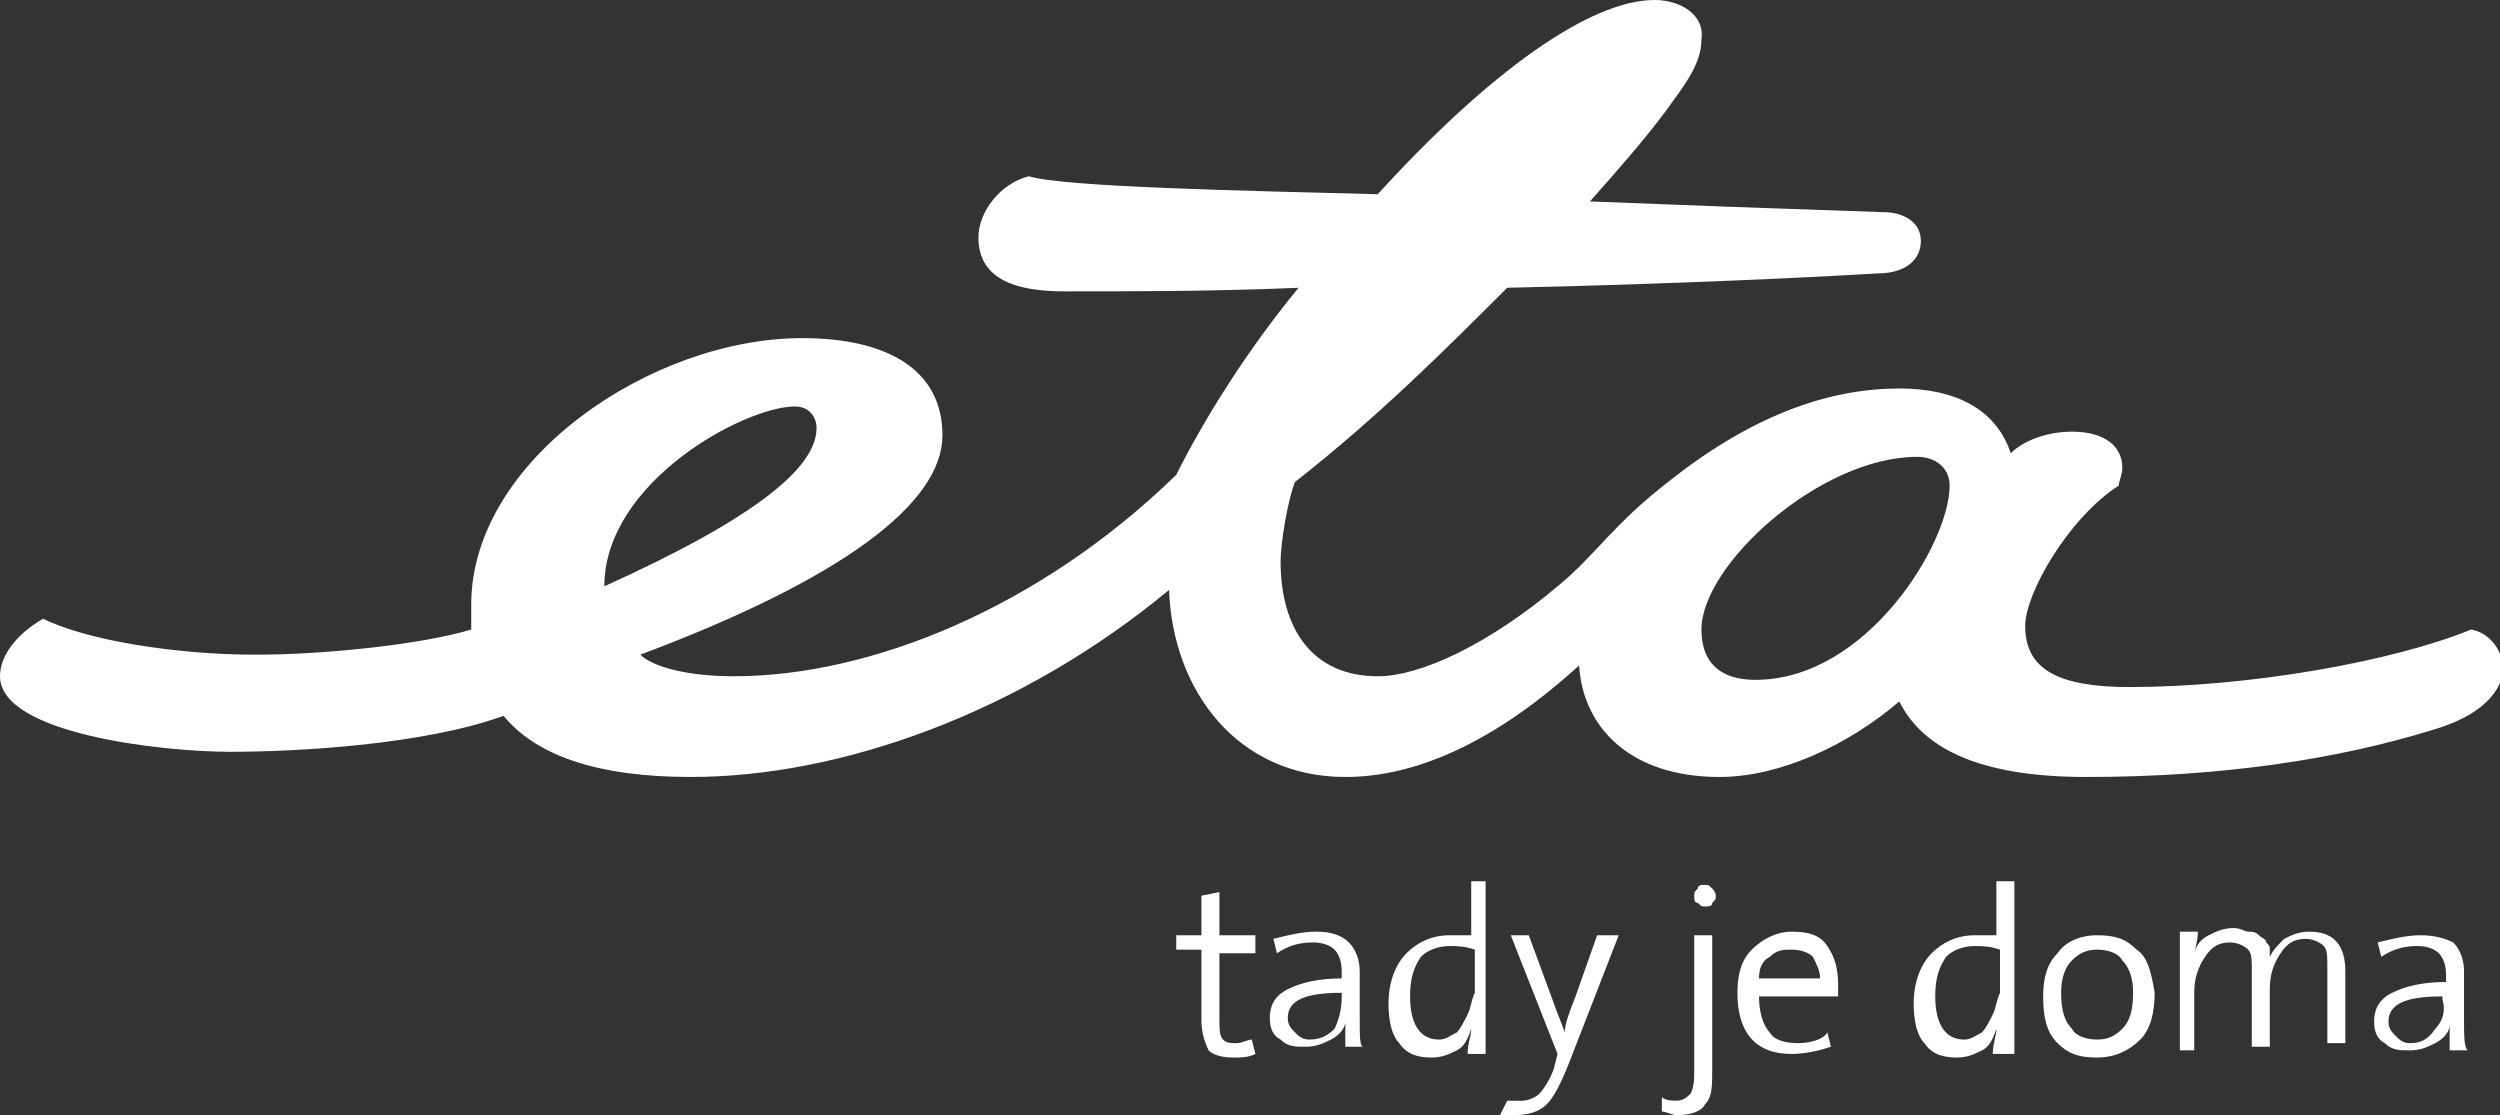 <?xml version="1.0" encoding="utf-8"?>
<!-- Generator: Adobe Illustrator 23.0.1, SVG Export Plug-In . SVG Version: 6.00 Build 0)  -->
<svg version="1.0" id="Vrstva_1" xmlns="http://www.w3.org/2000/svg" xmlns:xlink="http://www.w3.org/1999/xlink" x="0px" y="0px"
	 viewBox="0 0 69.5 31" style="enable-background:new 0 0 69.5 31;" xml:space="preserve">
<rect x="0" y="0" width="69.5" height="31" fill="#333333" stroke="none"/>
<style type="text/css">
	.st0{fill:#FFFFFF;}
</style>
<path class="st0" d="M68.7,17.5c-2.2,0.9-6.2,1.6-9.5,1.6c-2,0-2.9-0.5-2.9-1.7c0-0.9,1.2-3,2.6-3.9c0-0.1,0.1-0.3,0.1-0.5
	c0-0.6-0.5-1-1.4-1c-0.6,0-1.3,0.2-1.7,0.6c-0.4-1.2-1.5-1.8-3.1-1.8c-1.9,0-4,0.7-6.3,2.5c-1.7,1.3-2.1,2.1-3.2,3
	c-1.9,1.6-3.8,2.5-5,2.5c-1.8,0-2.7-1.3-2.7-3.2c0-0.5,0.2-1.7,0.4-2.2c2.3-1.8,4.2-3.7,5.9-5.4c4.6-0.1,8.7-0.3,10.3-0.4
	c0.8,0,1.2-0.4,1.2-0.9c0-0.6-0.6-0.8-1-0.8c-3-0.1-5.7-0.2-8.2-0.3c0.8-0.9,1.5-1.7,2.1-2.5c0.5-0.7,1-1.3,1-2
	C47.4,0.4,46.7,0,46,0c-1.8,0-4.6,2-7.7,5.4c-3.8-0.1-8.7-0.2-9.7-0.5c-0.8,0.2-1.4,1-1.4,1.7c0,1.2,1.1,1.5,2.4,1.5
	c1.9,0,4.2,0,6.5-0.1c-1.4,1.7-2.6,3.6-3.4,5.2c-3.8,3.7-8.5,5.6-12.3,5.6c-1.4,0-2.3-0.3-2.6-0.6c5.6-2.1,8.4-4.2,8.4-6.1
	c0-1.8-1.5-2.7-3.9-2.7c-4.2,0-9.2,3.4-9.2,7.4c0,0.2,0,0.5,0,0.7c-1.3,0.4-4,0.7-6,0.7c-2.2,0-4.7-0.4-5.9-1
	C0.5,17.6,0,18.2,0,18.8c0,1.6,4.5,2.1,6.4,2.1c1.9,0,5.4-0.2,7.6-1c0.9,1.1,2.6,1.7,5.2,1.7c4.2,0,9.2-1.8,13.3-5.2
	c0.1,2.8,1.9,5.2,4.9,5.2c2.1,0,4.3-1.1,6.5-3.1c0.1,1.7,1.4,3.1,3.9,3.1c1.7,0,3.6-0.9,5-2.1c0.7,1.4,2.4,2.1,5.2,2.1
	c3.8,0,7-0.5,9.6-1.3c1.4-0.4,2-1.1,2-1.8C69.5,18,69.2,17.6,68.7,17.5 M22.1,11.3c0.4,0,0.6,0.3,0.6,0.6c0,1.1-1.7,2.5-5.9,4.4
	C16.8,13.4,20.7,11.3,22.1,11.3 M48.8,18.9c-1,0-1.5-0.5-1.5-1.4c0-1.8,3.3-4.8,6-4.8c0.5,0,0.9,0.3,0.9,0.8
	C54.2,15.1,51.9,18.9,48.8,18.9"/>
<path class="st0" d="M34.8,28.9c-0.1,0-0.3,0.1-0.4,0.1c-0.2,0-0.3,0-0.4-0.1c-0.1-0.1-0.1-0.3-0.1-0.6v-1.8h1V26h-1v-1.2l-0.5,0.1
	V26h-0.7v0.4h0.7v2c0,0.3,0.1,0.6,0.2,0.8c0.1,0.1,0.3,0.2,0.7,0.2c0.2,0,0.4,0,0.6-0.1L34.8,28.9z M37.8,28.3V27
	c0-0.3-0.1-0.6-0.3-0.8c-0.2-0.2-0.5-0.3-0.9-0.3c-0.4,0-0.8,0.1-1.2,0.2l0.1,0.4c0.3-0.2,0.6-0.3,1-0.3c0.3,0,0.5,0.1,0.6,0.2
	c0.1,0.1,0.2,0.3,0.2,0.6v0.2c-0.6,0-1.1,0.1-1.5,0.3c-0.4,0.2-0.5,0.5-0.5,0.8c0,0.3,0.1,0.5,0.3,0.6c0.2,0.2,0.4,0.2,0.7,0.2
	c0.3,0,0.5-0.1,0.7-0.2c0.2-0.1,0.4-0.3,0.4-0.5h0c0,0.1,0,0.4,0,0.7h0.5C37.8,29.1,37.8,28.8,37.8,28.3 M37.1,28.6
	c-0.2,0.2-0.4,0.3-0.7,0.3c-0.2,0-0.3-0.1-0.4-0.2c-0.1-0.1-0.2-0.2-0.2-0.4c0-0.5,0.5-0.7,1.5-0.7v0.1
	C37.3,28.1,37.2,28.4,37.1,28.6 M41.4,24.5h-0.5V26c-0.3,0-0.5,0-0.6,0c-0.5,0-0.9,0.2-1.2,0.5c-0.3,0.3-0.5,0.8-0.5,1.4
	c0,0.5,0.1,0.9,0.3,1.1c0.2,0.3,0.5,0.4,0.9,0.4c0.3,0,0.5-0.1,0.7-0.2c0.2-0.1,0.3-0.3,0.4-0.6l0,0c0,0.2-0.1,0.4-0.1,0.7h0.5V24.5
	z M40.8,28.2c-0.1,0.2-0.2,0.4-0.3,0.5c-0.2,0.1-0.3,0.2-0.5,0.2c-0.5,0-0.8-0.4-0.8-1.2c0-0.5,0.1-0.8,0.3-1.1
	c0.2-0.2,0.5-0.3,0.8-0.3c0.2,0,0.4,0,0.7,0.1v1.2C40.9,27.8,40.9,28,40.8,28.2 M44.4,26l-0.6,1.7c-0.2,0.5-0.3,0.8-0.3,1h0
	c-0.1-0.3-0.2-0.5-0.3-0.8L42.5,26H42l1.3,3.3l-0.1,0.4c-0.1,0.3-0.3,0.6-0.4,0.7c-0.1,0.1-0.3,0.2-0.5,0.2c-0.1,0-0.3,0-0.4,0
	L41.7,31c0.1,0,0.3,0,0.4,0c0.4,0,0.7-0.1,0.9-0.3c0.2-0.2,0.4-0.6,0.6-1.1L45,26H44.4z M47.6,24.7c-0.1-0.1-0.1-0.1-0.2-0.1
	c-0.1,0-0.2,0-0.2,0.1c-0.1,0.1-0.1,0.1-0.1,0.2c0,0.1,0,0.2,0.1,0.2c0.1,0.1,0.1,0.1,0.2,0.1c0.1,0,0.2,0,0.2-0.1
	c0.1-0.1,0.1-0.1,0.1-0.2C47.7,24.9,47.7,24.8,47.6,24.7 M47.6,26h-0.5v3.7c0,0.3,0,0.5-0.1,0.7c-0.1,0.1-0.2,0.2-0.4,0.2
	c-0.1,0-0.3,0-0.4-0.1l0,0.4c0.1,0,0.3,0.1,0.4,0.1c0.4,0,0.7-0.1,0.8-0.3c0.2-0.2,0.2-0.5,0.2-1V26z M50.8,26.3
	c-0.2-0.3-0.5-0.4-1-0.4c-0.4,0-0.8,0.2-1.1,0.5c-0.3,0.3-0.4,0.7-0.4,1.2c0,1.1,0.5,1.7,1.5,1.7c0.4,0,0.8-0.1,1.1-0.2l-0.1-0.4
	C50.7,28.9,50.3,29,50,29c-0.4,0-0.7-0.1-0.8-0.3c-0.2-0.2-0.3-0.6-0.3-1h2.2c0-0.1,0-0.2,0-0.3C51.1,26.9,51,26.6,50.8,26.3
	 M48.9,27.2c0-0.3,0.1-0.5,0.3-0.6c0.2-0.2,0.4-0.2,0.6-0.2c0.3,0,0.5,0.1,0.6,0.2c0.1,0.2,0.2,0.4,0.2,0.6H48.9z M56,24.5h-0.5V26
	c-0.3,0-0.5,0-0.6,0c-0.5,0-0.9,0.2-1.2,0.5c-0.3,0.3-0.5,0.8-0.5,1.4c0,0.5,0.1,0.9,0.3,1.1c0.2,0.3,0.5,0.4,0.9,0.4
	c0.3,0,0.5-0.1,0.7-0.2c0.2-0.1,0.3-0.3,0.4-0.6l0,0c0,0.2-0.1,0.4-0.1,0.7H56V24.5z M55.4,28.2c-0.1,0.2-0.2,0.4-0.3,0.5
	c-0.2,0.1-0.3,0.2-0.5,0.2c-0.5,0-0.8-0.4-0.8-1.2c0-0.5,0.1-0.8,0.3-1.1c0.2-0.2,0.5-0.3,0.8-0.3c0.2,0,0.4,0,0.7,0.1v1.2
	C55.5,27.8,55.5,28,55.4,28.2 M59.4,26.4c-0.3-0.3-0.6-0.4-1.1-0.4c-0.5,0-0.9,0.2-1.1,0.5c-0.3,0.3-0.4,0.7-0.4,1.2
	c0,0.6,0.1,1,0.4,1.3c0.3,0.3,0.6,0.4,1.1,0.4c0.5,0,0.9-0.2,1.2-0.5c0.3-0.3,0.4-0.8,0.4-1.3C59.8,27,59.7,26.6,59.4,26.4 M59,28.6
	c-0.2,0.2-0.4,0.3-0.7,0.3c-0.3,0-0.6-0.1-0.7-0.3c-0.2-0.2-0.3-0.5-0.3-1c0-0.4,0.1-0.7,0.3-0.9c0.2-0.2,0.4-0.3,0.7-0.3
	c0.3,0,0.6,0.1,0.7,0.3c0.2,0.2,0.3,0.5,0.3,0.9C59.3,28.1,59.2,28.4,59,28.6 M65.2,27c0-0.7-0.3-1.1-1-1.1c-0.3,0-0.5,0.1-0.7,0.2
	c-0.2,0.2-0.3,0.3-0.4,0.5c0-0.1,0-0.1,0-0.2c0-0.1,0-0.1-0.1-0.2c0-0.1-0.1-0.1-0.2-0.2c-0.1-0.1-0.2-0.1-0.3-0.1
	c-0.1,0-0.2-0.1-0.4-0.1c-0.3,0-0.5,0.1-0.7,0.2s-0.4,0.3-0.4,0.6l0,0c0-0.2,0.1-0.4,0.1-0.7h-0.5v3.3H61v-1.6c0-0.4,0.1-0.7,0.3-1
	c0.2-0.3,0.4-0.4,0.7-0.4c0.2,0,0.4,0.1,0.5,0.2c0.1,0.1,0.1,0.3,0.1,0.6v2.1h0.5v-1.6c0-0.4,0.1-0.7,0.3-1c0.2-0.3,0.4-0.4,0.7-0.4
	c0.2,0,0.4,0.1,0.5,0.2c0.1,0.1,0.1,0.3,0.1,0.6v2.1h0.5V27z M68.5,28.3V27c0-0.3-0.1-0.6-0.3-0.8C68,26.1,67.7,26,67.3,26
	c-0.4,0-0.8,0.1-1.2,0.2l0.1,0.4c0.3-0.2,0.6-0.3,1-0.3c0.3,0,0.5,0.1,0.6,0.2c0.1,0.1,0.2,0.3,0.2,0.6v0.2c-0.6,0-1.1,0.1-1.5,0.3
	c-0.4,0.2-0.5,0.5-0.5,0.8c0,0.3,0.1,0.5,0.3,0.6c0.2,0.2,0.4,0.2,0.7,0.2c0.3,0,0.5-0.1,0.7-0.2c0.2-0.1,0.4-0.3,0.4-0.5h0
	c0,0.1,0,0.4,0,0.7h0.5C68.5,29.1,68.5,28.8,68.5,28.3 M67.7,28.6C67.5,28.9,67.3,29,67,29c-0.2,0-0.3-0.1-0.4-0.2
	c-0.1-0.1-0.2-0.2-0.2-0.4c0-0.5,0.5-0.7,1.5-0.7v0.1C68,28.1,67.9,28.4,67.7,28.6"/>
</svg>
